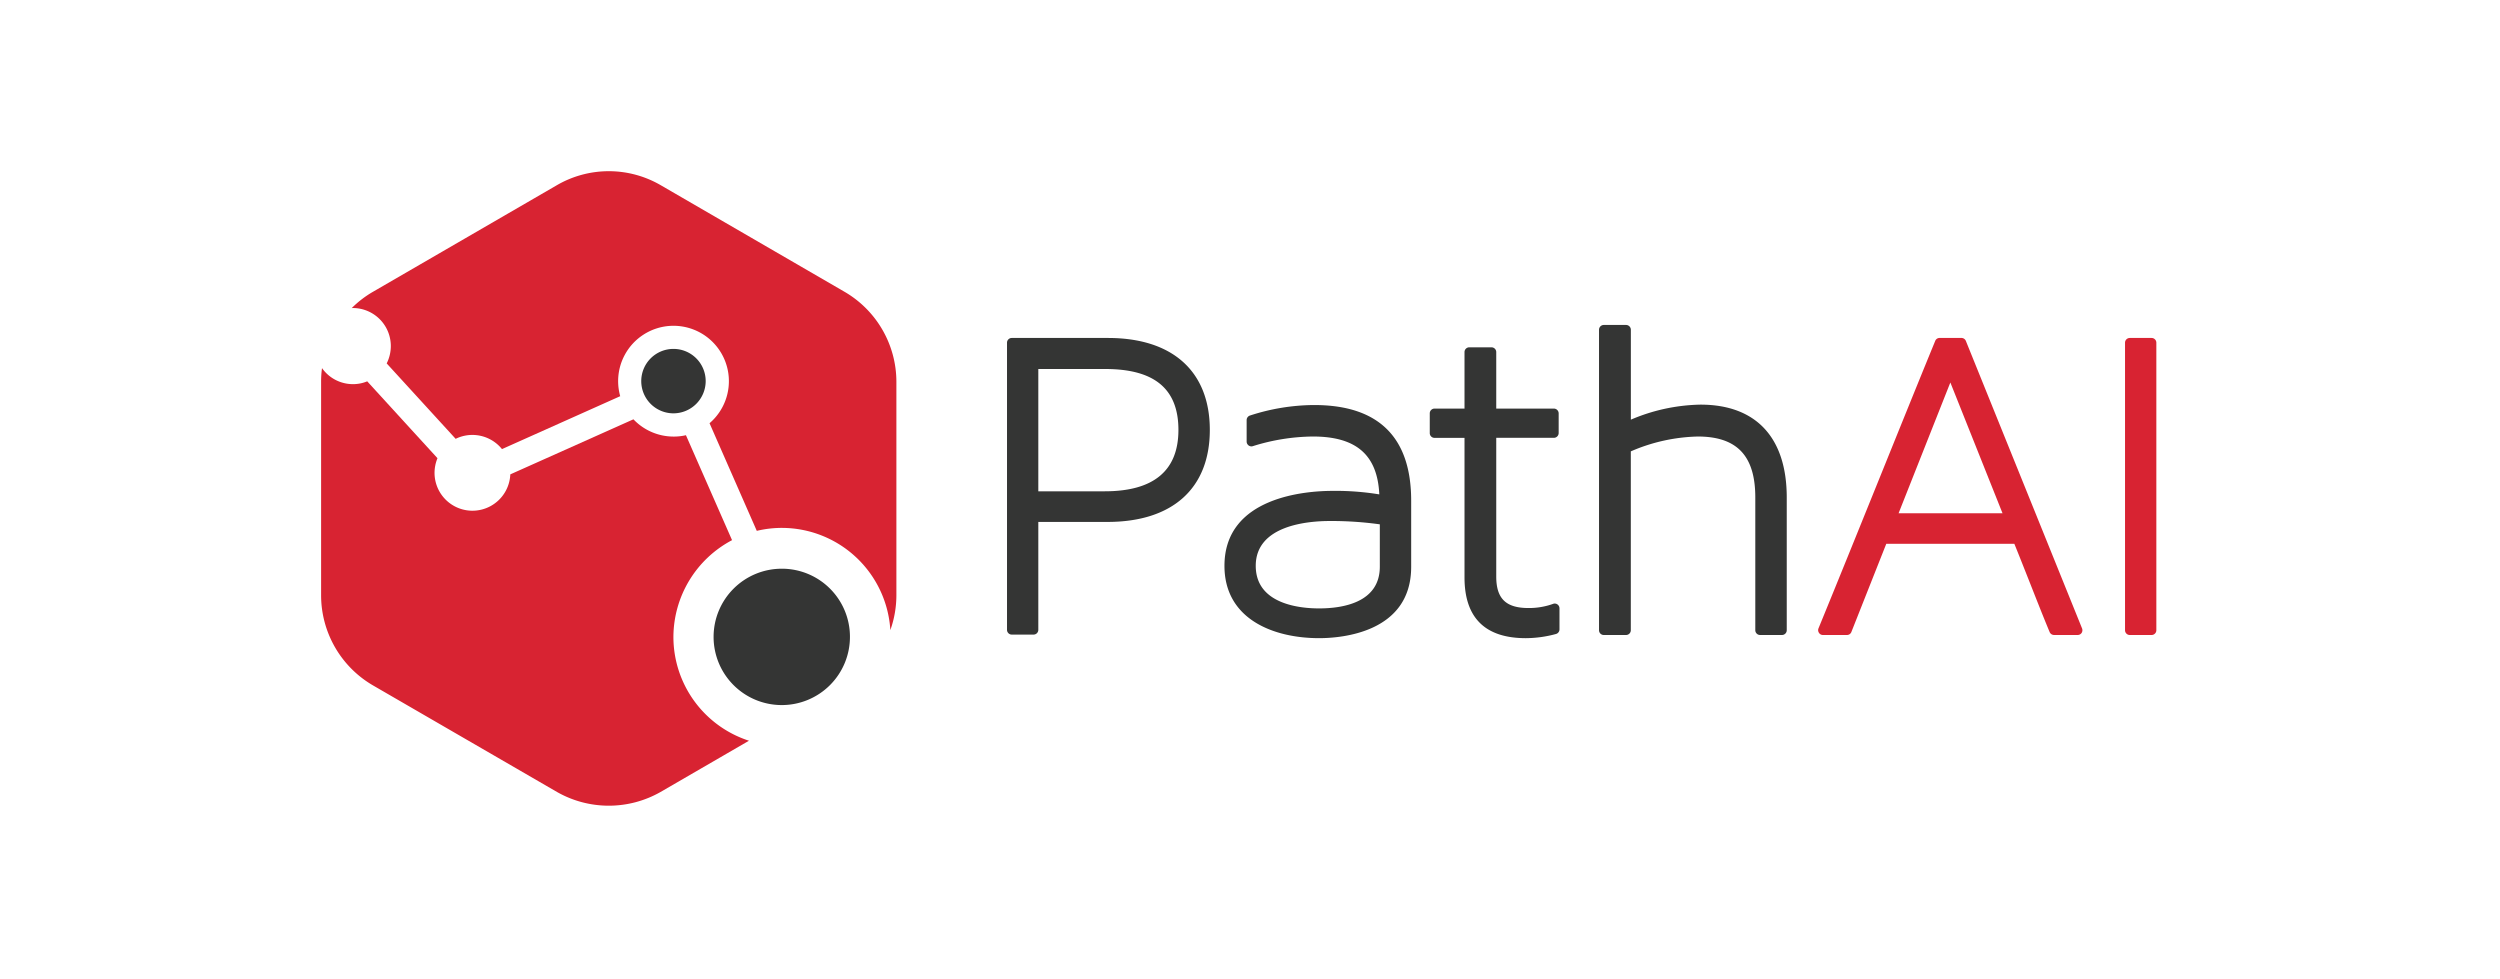 <svg xmlns="http://www.w3.org/2000/svg" xmlns:xlink="http://www.w3.org/1999/xlink" width="232.806" height="91.203" viewBox="0 0 232.806 91.203">
  <defs>
    <clipPath id="clip-path">
      <rect id="Rectangle_17858" data-name="Rectangle 17858" width="232.806" height="91.202" transform="translate(0.001 0)" fill="#fff"/>
    </clipPath>
  </defs>
  <g id="Mask_Group_29907" data-name="Mask Group 29907" transform="translate(-0.001)" clip-path="url(#clip-path)">
    <g id="PathAi-Logo-Copy-3" transform="translate(30.041 15.684)">
      <path id="Path_83270" data-name="Path 83270" d="M98.342,36.267c4.551,0,6.858-1.923,6.858-5.716,0-3.821-2.23-5.672-6.812-5.672H92.152V36.267ZM89.678,49.611a.444.444,0,0,1-.441-.45V22.429a.443.443,0,0,1,.441-.441h8.96c6.025,0,9.485,3.121,9.485,8.563s-3.473,8.568-9.529,8.568H92.152V49.161a.444.444,0,0,1-.441.45Z" transform="translate(-25.502 -6.2)" fill="#343534" fill-rule="evenodd"/>
      <path id="Path_83271" data-name="Path 83271" d="M127.386,41.527c-2.07,0-6.9.405-6.9,4.172,0,3.583,4.126,3.967,5.9,3.967,2.11,0,5.654-.5,5.654-3.884V41.836A32.622,32.622,0,0,0,127.386,41.527Zm-.994,10.909c-4.261,0-8.819-1.769-8.819-6.737,0-6.479,7.7-6.978,10.062-6.978a25.1,25.1,0,0,1,4.357.327c-.172-3.678-2.146-5.39-6.183-5.39a19.235,19.235,0,0,0-5.6.9.408.408,0,0,1-.128.02.433.433,0,0,1-.262-.09.452.452,0,0,1-.181-.358v-2a.449.449,0,0,1,.3-.423,19.537,19.537,0,0,1,5.992-.98c5.992,0,9.03,3,9.03,8.9v6.159C134.968,51.956,128.4,52.436,126.392,52.436Z" transform="translate(-33.588 -8.693)" fill="#343534" fill-rule="evenodd"/>
      <path id="Path_83272" data-name="Path 83272" d="M153.273,50.292c-3.795,0-5.712-1.9-5.712-5.652v-13h-2.794a.443.443,0,0,1-.442-.443V29.36a.444.444,0,0,1,.442-.448h2.794V23.657a.442.442,0,0,1,.443-.45h2.071a.444.444,0,0,1,.441.45v5.255h5.365a.45.45,0,0,1,.448.448v1.833a.449.449,0,0,1-.448.443h-5.365v12.92c0,2.051.9,2.929,3,2.929a6.609,6.609,0,0,0,2.3-.39.384.384,0,0,1,.147-.026.428.428,0,0,1,.257.084.449.449,0,0,1,.185.359v1.961a.448.448,0,0,1-.327.43A10.887,10.887,0,0,1,153.273,50.292Z" transform="translate(-41.222 -6.548)" fill="#343534" fill-rule="evenodd"/>
      <path id="Path_83273" data-name="Path 83273" d="M181.382,49.165a.444.444,0,0,1-.45-.441V36.355c0-3.872-1.7-5.672-5.357-5.672a16.554,16.554,0,0,0-6.236,1.383V48.724a.443.443,0,0,1-.443.441h-2.075a.443.443,0,0,1-.443-.441V20.742a.449.449,0,0,1,.443-.448H168.9a.449.449,0,0,1,.443.448v8.371a17.232,17.232,0,0,1,6.479-1.4c5.185,0,8.038,3.07,8.038,8.646V48.724a.444.444,0,0,1-.443.441Z" transform="translate(-47.514 -5.717)" fill="#343534" fill-rule="evenodd"/>
      <path id="Path_83274" data-name="Path 83274" d="M235.362,49.649a.443.443,0,0,1-.442-.441V22.429a.443.443,0,0,1,.442-.441h2.032a.443.443,0,0,1,.442.441V49.207a.443.443,0,0,1-.442.441Z" transform="translate(-67.072 -6.2)" fill="#d82332" fill-rule="evenodd"/>
      <g id="Group_39566" data-name="Group 39566" transform="translate(-0.138 15.788)">
        <path id="Path_83275" data-name="Path 83275" d="M212.1,38.312l-4.858-12.177-4.82,12.177ZM216.9,49.649a.451.451,0,0,1-.41-.269c-.627-1.506-1.237-3.063-1.832-4.569-.475-1.2-.962-2.435-1.456-3.654H201.276l-3.25,8.21a.433.433,0,0,1-.41.282h-2.243a.426.426,0,0,1-.364-.2.439.439,0,0,1-.046-.417c1.828-4.454,3.66-8.991,5.436-13.381s3.608-8.934,5.434-13.388a.438.438,0,0,1,.41-.276h2.033a.446.446,0,0,1,.41.276L219.509,49.04a.461.461,0,0,1-.044.417.44.44,0,0,1-.366.192Z" transform="translate(-55.523 -21.989)" fill="#d82332" fill-rule="evenodd"/>
        <path id="Path_83276" data-name="Path 83276" d="M32.67,50.944a10.226,10.226,0,0,1,5.46-9.006l-4.294-9.774a4.962,4.962,0,0,1-1.16.128,5.16,5.16,0,0,1-3.729-1.608L17.48,35.812a3.529,3.529,0,0,1-7.055-.128,3.611,3.611,0,0,1,.274-1.378L4.156,27.147a3.4,3.4,0,0,1-1.332.262A3.521,3.521,0,0,1-.054,25.917a9.366,9.366,0,0,0-.084,1.275v19.88a9.712,9.712,0,0,0,4.82,8.384l17.15,9.933a9.737,9.737,0,0,0,9.639,0l8.235-4.774A10.161,10.161,0,0,1,32.67,50.944Z" transform="translate(0.138 -23.109)" fill="#d82332" fill-rule="evenodd"/>
      </g>
      <path id="Path_83277" data-name="Path 83277" d="M47.582,26.4a3,3,0,1,0-3,3.006A3.009,3.009,0,0,0,47.582,26.4Z" transform="translate(-11.907 -6.599)" fill="#343534" fill-rule="evenodd"/>
      <path id="Path_83278" data-name="Path 83278" d="M49.754,11.494,32.611,1.553a9.619,9.619,0,0,0-9.639,0L5.821,11.494a9.608,9.608,0,0,0-1.969,1.513c.039,0,.077-.007.11-.007a3.54,3.54,0,0,1,3.531,3.544,3.614,3.614,0,0,1-.384,1.614l6.422,7.024a3.49,3.49,0,0,1,1.564-.364,3.539,3.539,0,0,1,2.75,1.319L28.855,21.21a5.226,5.226,0,0,1-.194-1.411,5.157,5.157,0,1,1,8.512,3.929l4.4,10.023a10.024,10.024,0,0,1,2.346-.276A10.135,10.135,0,0,1,54.01,42.994a9.751,9.751,0,0,0,.563-3.244V19.87A9.706,9.706,0,0,0,49.754,11.494Z" transform="translate(-1.139)" fill="#d82332" fill-rule="evenodd"/>
      <path id="Path_83279" data-name="Path 83279" d="M57.4,52.056A6.349,6.349,0,1,0,63.723,58.4,6.338,6.338,0,0,0,57.4,52.056Z" transform="translate(-14.614 -14.78)" fill="#343534" fill-rule="evenodd"/>
    </g>
  </g>
</svg>
